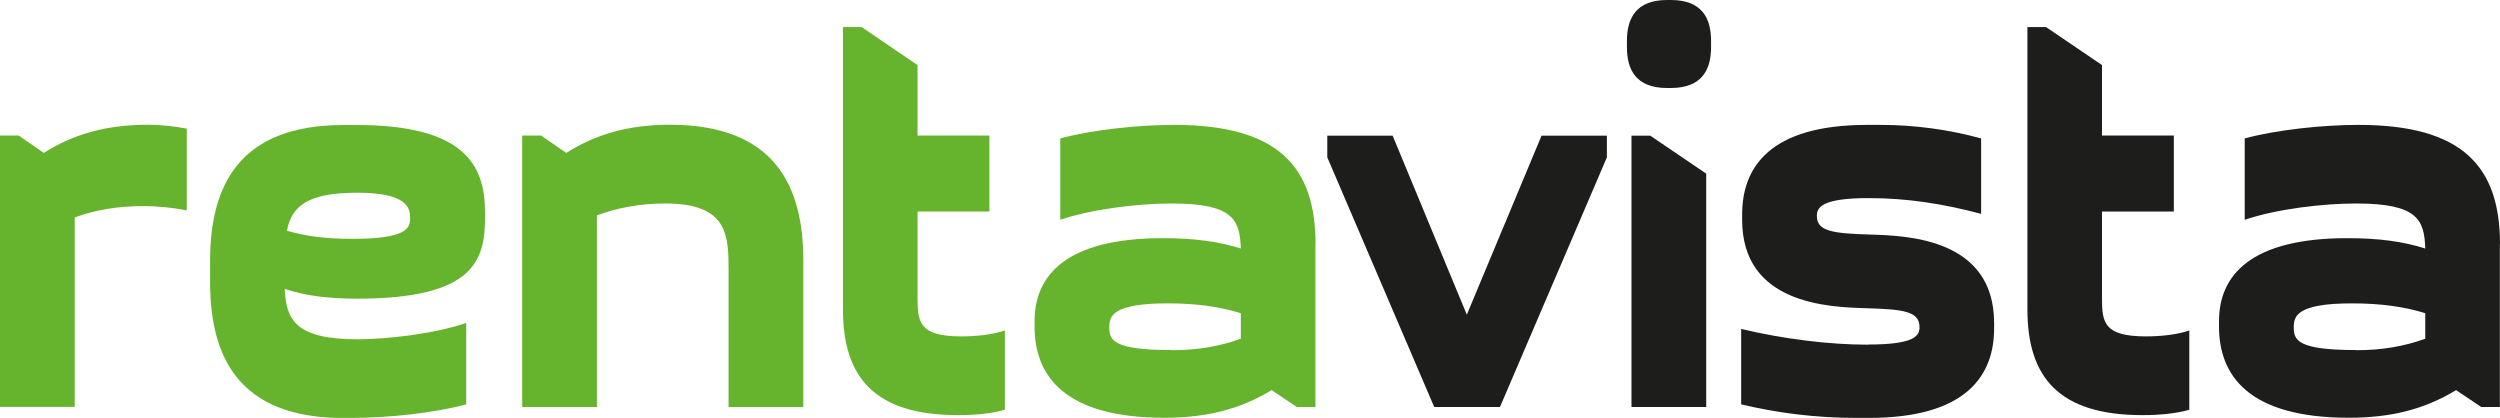 <?xml version="1.0" encoding="UTF-8"?> <svg xmlns="http://www.w3.org/2000/svg" id="_Слой_2" data-name="Слой_2" viewBox="0 0 180.97 30.25"><defs><style> .cls-1 { fill: #1d1d1b; } .cls-2 { fill: #66b32e; } </style></defs><g id="_Слой_1-2" data-name="Слой_1"><g><path class="cls-2" d="M13.51,9.31c-.84-.16-1.79-.28-2.84-.28-2.94,0-5.34.67-7.5,2.04l-1.82-1.26H0v19.64h5.41v-13.71c1.49-.55,3.11-.82,4.97-.82,1.12,0,2.16.12,3.14.31v-5.93h0ZM25.51,30.25c2.57,0,5.91-.35,8.24-.98v-5.89c-2.33.79-5.74,1.18-7.87,1.18-4.49,0-5.17-1.41-5.27-3.65,1.52.51,3.21.71,5.24.71,8.45,0,9.26-2.75,9.26-5.89v-.39c0-3.46-1.59-6.29-9.29-6.29h-.95c-7.57,0-9.66,4.4-9.66,9.82v1.57c0,5.42,2.09,9.82,9.66,9.82h.64ZM25.84,13.95c3.65,0,3.85,1.1,3.85,1.85,0,.71-.24,1.49-4.19,1.49-1.96,0-3.41-.2-4.73-.59.34-1.77,1.49-2.75,5.07-2.75h0ZM37.8,9.82v19.64h5.41v-13.87c1.49-.55,3.11-.86,4.97-.86,4.56,0,4.56,2.36,4.56,4.91v9.82h5.41v-10.61c0-5.42-2.09-9.82-9.66-9.82-2.94,0-5.34.67-7.5,2.04l-1.82-1.26h-1.35ZM66.42,4.71l-4.05-2.75h-1.35v20.43c0,4.91,2.26,7.66,8.34,7.66,1.25,0,2.47-.12,3.38-.39v-5.74c-.88.31-2.09.43-3.14.43-3.04,0-3.18-1.02-3.18-2.75v-6.29h5.2v-5.5h-5.2v-5.11h0ZM95.23,17.68c0-5.62-2.7-8.64-10.24-8.64-2.57,0-5.91.35-8.24.98v5.89c2.33-.79,5.68-1.18,8.07-1.18,4.46,0,4.93,1.18,5,3.26-1.59-.51-3.38-.75-5.64-.75-7.03,0-9.29,2.71-9.29,6.01v.39c0,3.5,2.09,6.6,9.39,6.6,3.11,0,5.51-.63,7.77-2l1.82,1.22h1.35v-11.79h0ZM84.86,25.34c-4.29,0-4.56-.71-4.56-1.65,0-.79.2-1.73,4.22-1.73,2.09,0,3.78.24,5.3.71v1.85c-1.52.55-3.14.83-4.97.83h0Z"></path><path class="cls-1" d="M96.08,9.82v1.57l7.74,18.07h4.76l7.74-18.07v-1.57h-4.73l-5.41,12.96-5.37-12.96h-4.73ZM118.1,9.82v19.64h5.41V12.57l-4.05-2.75h-1.35ZM117.77,3.42c0,1.61.64,2.95,2.91,2.95h.27c2.26,0,2.91-1.34,2.91-2.95v-.47c0-1.61-.64-2.95-2.91-2.95h-.27c-2.26,0-2.91,1.34-2.91,2.95v.47h0ZM135.23,24.95c-2.91,0-6.22-.43-9.19-1.14v5.46c2.64.63,5.41.98,8.31.98h.95c7.03,0,9.05-3.06,9.05-6.48v-.39c0-6.13-6.32-6.32-8.95-6.4-2.74-.08-3.88-.24-3.88-1.34,0-.59.27-1.3,3.75-1.3,2.84,0,5.47.43,8.14,1.14v-5.46c-2.3-.63-4.76-.98-7.3-.98h-.95c-7.03,0-9.05,3.06-9.05,6.48v.39c0,6.09,6.22,6.32,8.95,6.4,2.67.08,3.89.2,3.89,1.37,0,.59-.27,1.26-3.72,1.26h0ZM152.16,4.71l-4.05-2.75h-1.35v20.43c0,4.91,2.26,7.66,8.34,7.66,1.25,0,2.47-.12,3.38-.39v-5.74c-.88.31-2.09.43-3.14.43-3.04,0-3.18-1.02-3.18-2.75v-6.29h5.2v-5.5h-5.2v-5.11h0ZM180.97,17.68c0-5.62-2.7-8.64-10.24-8.64-2.57,0-5.91.35-8.24.98v5.89c2.33-.79,5.68-1.18,8.07-1.18,4.46,0,4.93,1.18,5,3.26-1.59-.51-3.38-.75-5.64-.75-7.03,0-9.29,2.71-9.29,6.01v.39c0,3.5,2.09,6.6,9.39,6.6,3.11,0,5.51-.63,7.77-2l1.82,1.22h1.35v-11.79h0ZM170.6,25.34c-4.29,0-4.56-.71-4.56-1.65,0-.79.2-1.73,4.22-1.73,2.09,0,3.78.24,5.3.71v1.85c-1.52.55-3.14.83-4.97.83h0Z"></path></g></g></svg> 